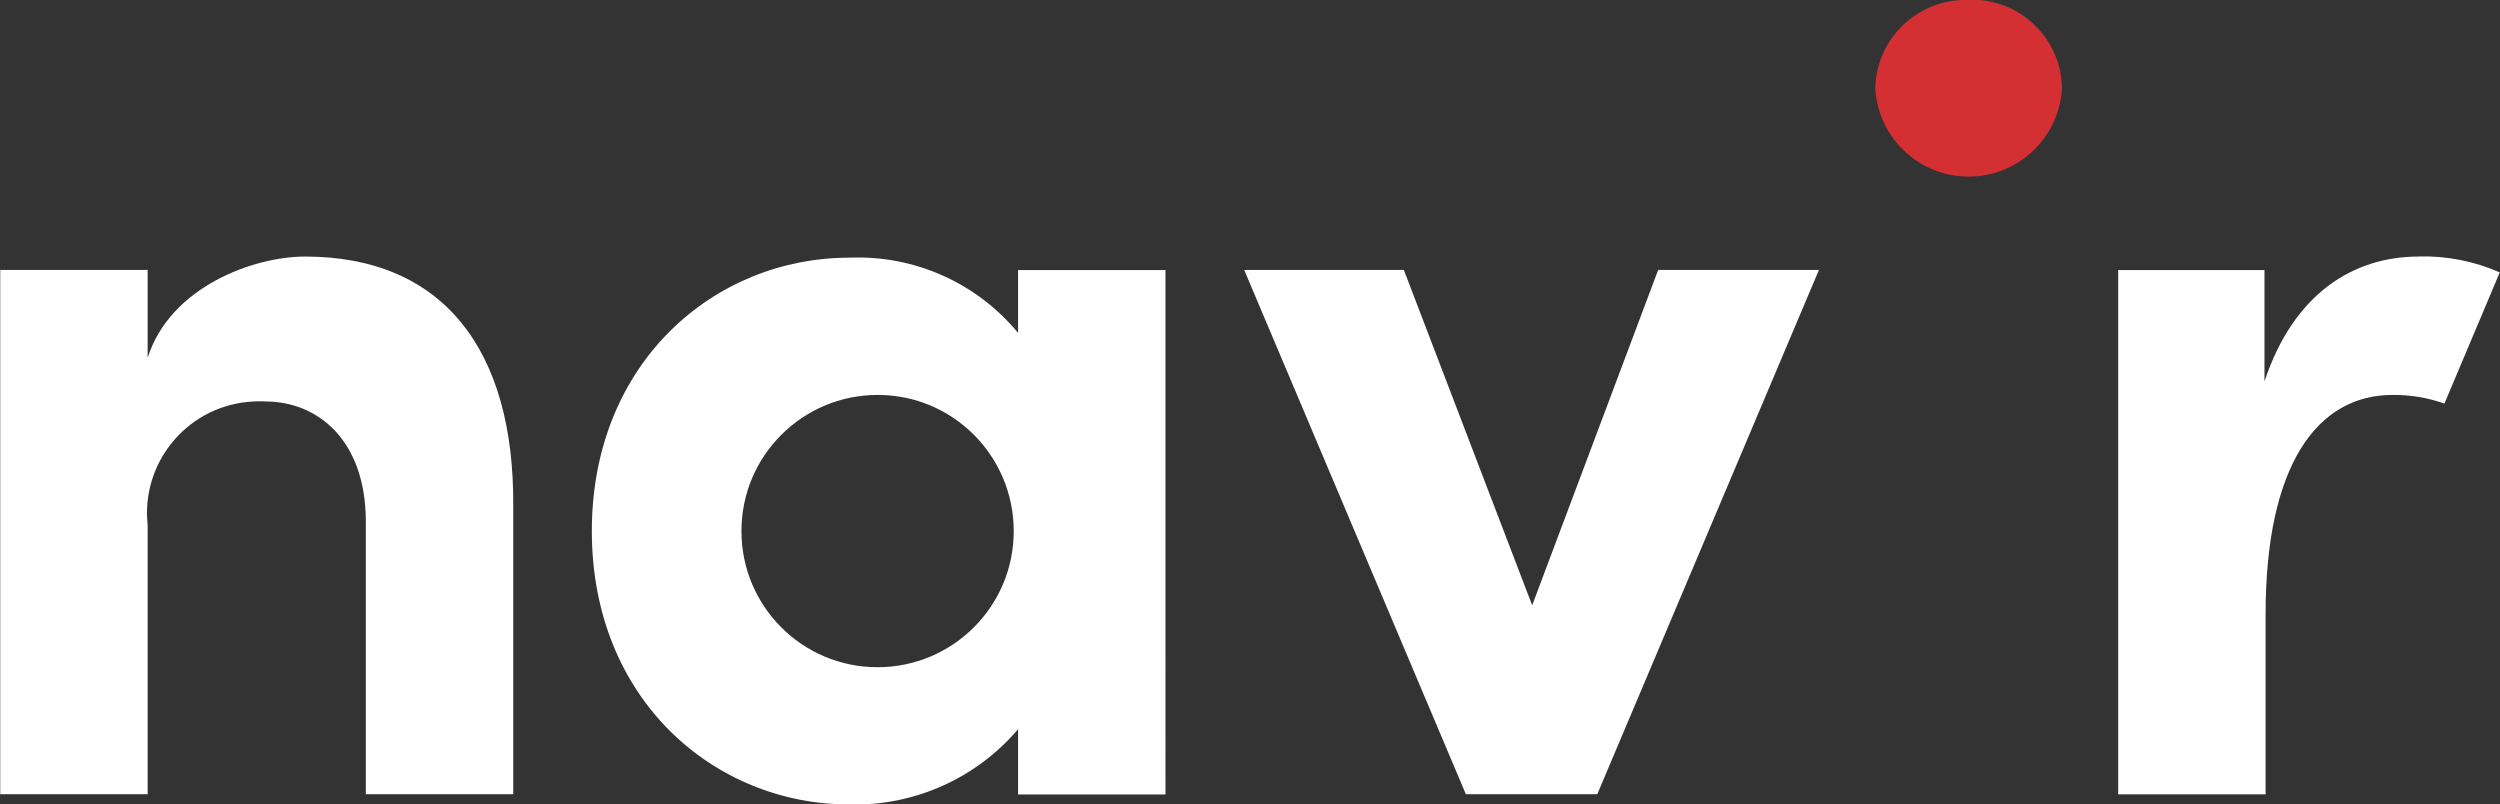 <?xml version="1.0" encoding="UTF-8"?><svg id="Calque_1" xmlns="http://www.w3.org/2000/svg" viewBox="0 0 202 65"><rect x="0" y="0" width="202" height="65" fill="#333333" stroke="none"/><defs><style>.cls-1{fill:#fff;}.cls-2{fill:#d43034;}</style></defs><g id="Group_252"><path id="Path_50" class="cls-2" d="m159.06,0c-4.04-.13-7.41,3.04-7.54,7.07,0,0,0,0,0,0,.2,4.17,3.73,7.39,7.9,7.19,3.89-.18,7.01-3.3,7.19-7.19-.1-4.01-3.42-7.18-7.43-7.09-.04,0-.08,0-.12,0Z"/><path id="Path_51" class="cls-1" d="m24.65,20.73c-4.18,0-10.91,2.46-12.72,8.18v-7.1H.02v42.36h11.91v-21.73c-.54-4.97,3.05-9.43,8.02-9.96.51-.05,1.02-.07,1.52-.04,4.09,0,8.09,3.01,8.09,9.73v22h11.91v-23.27c.09-12.72-5.74-20.17-16.82-20.17Z"/><path id="Path_52" class="cls-1" d="m82.26,21.81v5.09c-3.34-4.05-8.38-6.3-13.63-6.08-10.9,0-20.81,8.46-20.81,22.09s9.91,22.09,20.81,22.09c5.23.14,10.24-2.1,13.63-6.08v5.27h11.91V21.82h-11.91Zm-11.36,32.1c-6.07,0-10.99-4.92-10.99-10.99v-.02c0-6.07,4.93-10.99,11.01-10.99s10.99,4.93,10.99,11.01c0,6.07-4.93,10.99-11,10.99Z"/><path id="Path_53" class="cls-1" d="m133.98,21.81l-10.18,27.1-10.37-27.1h-12.9l17.91,42.36h10.62l17.91-42.36h-12.99Z"/><path id="Path_54" class="cls-1" d="m195.41,20.73c-5.25,0-10.09,2.99-12.44,10.09v-9h-11.82v42.36h11.91v-14.55c0-12.09,4.19-17.72,10.26-17.72,1.43-.01,2.84.22,4.19.7l4.47-10.6c-2.07-.91-4.31-1.35-6.57-1.29Z"/></g></svg>